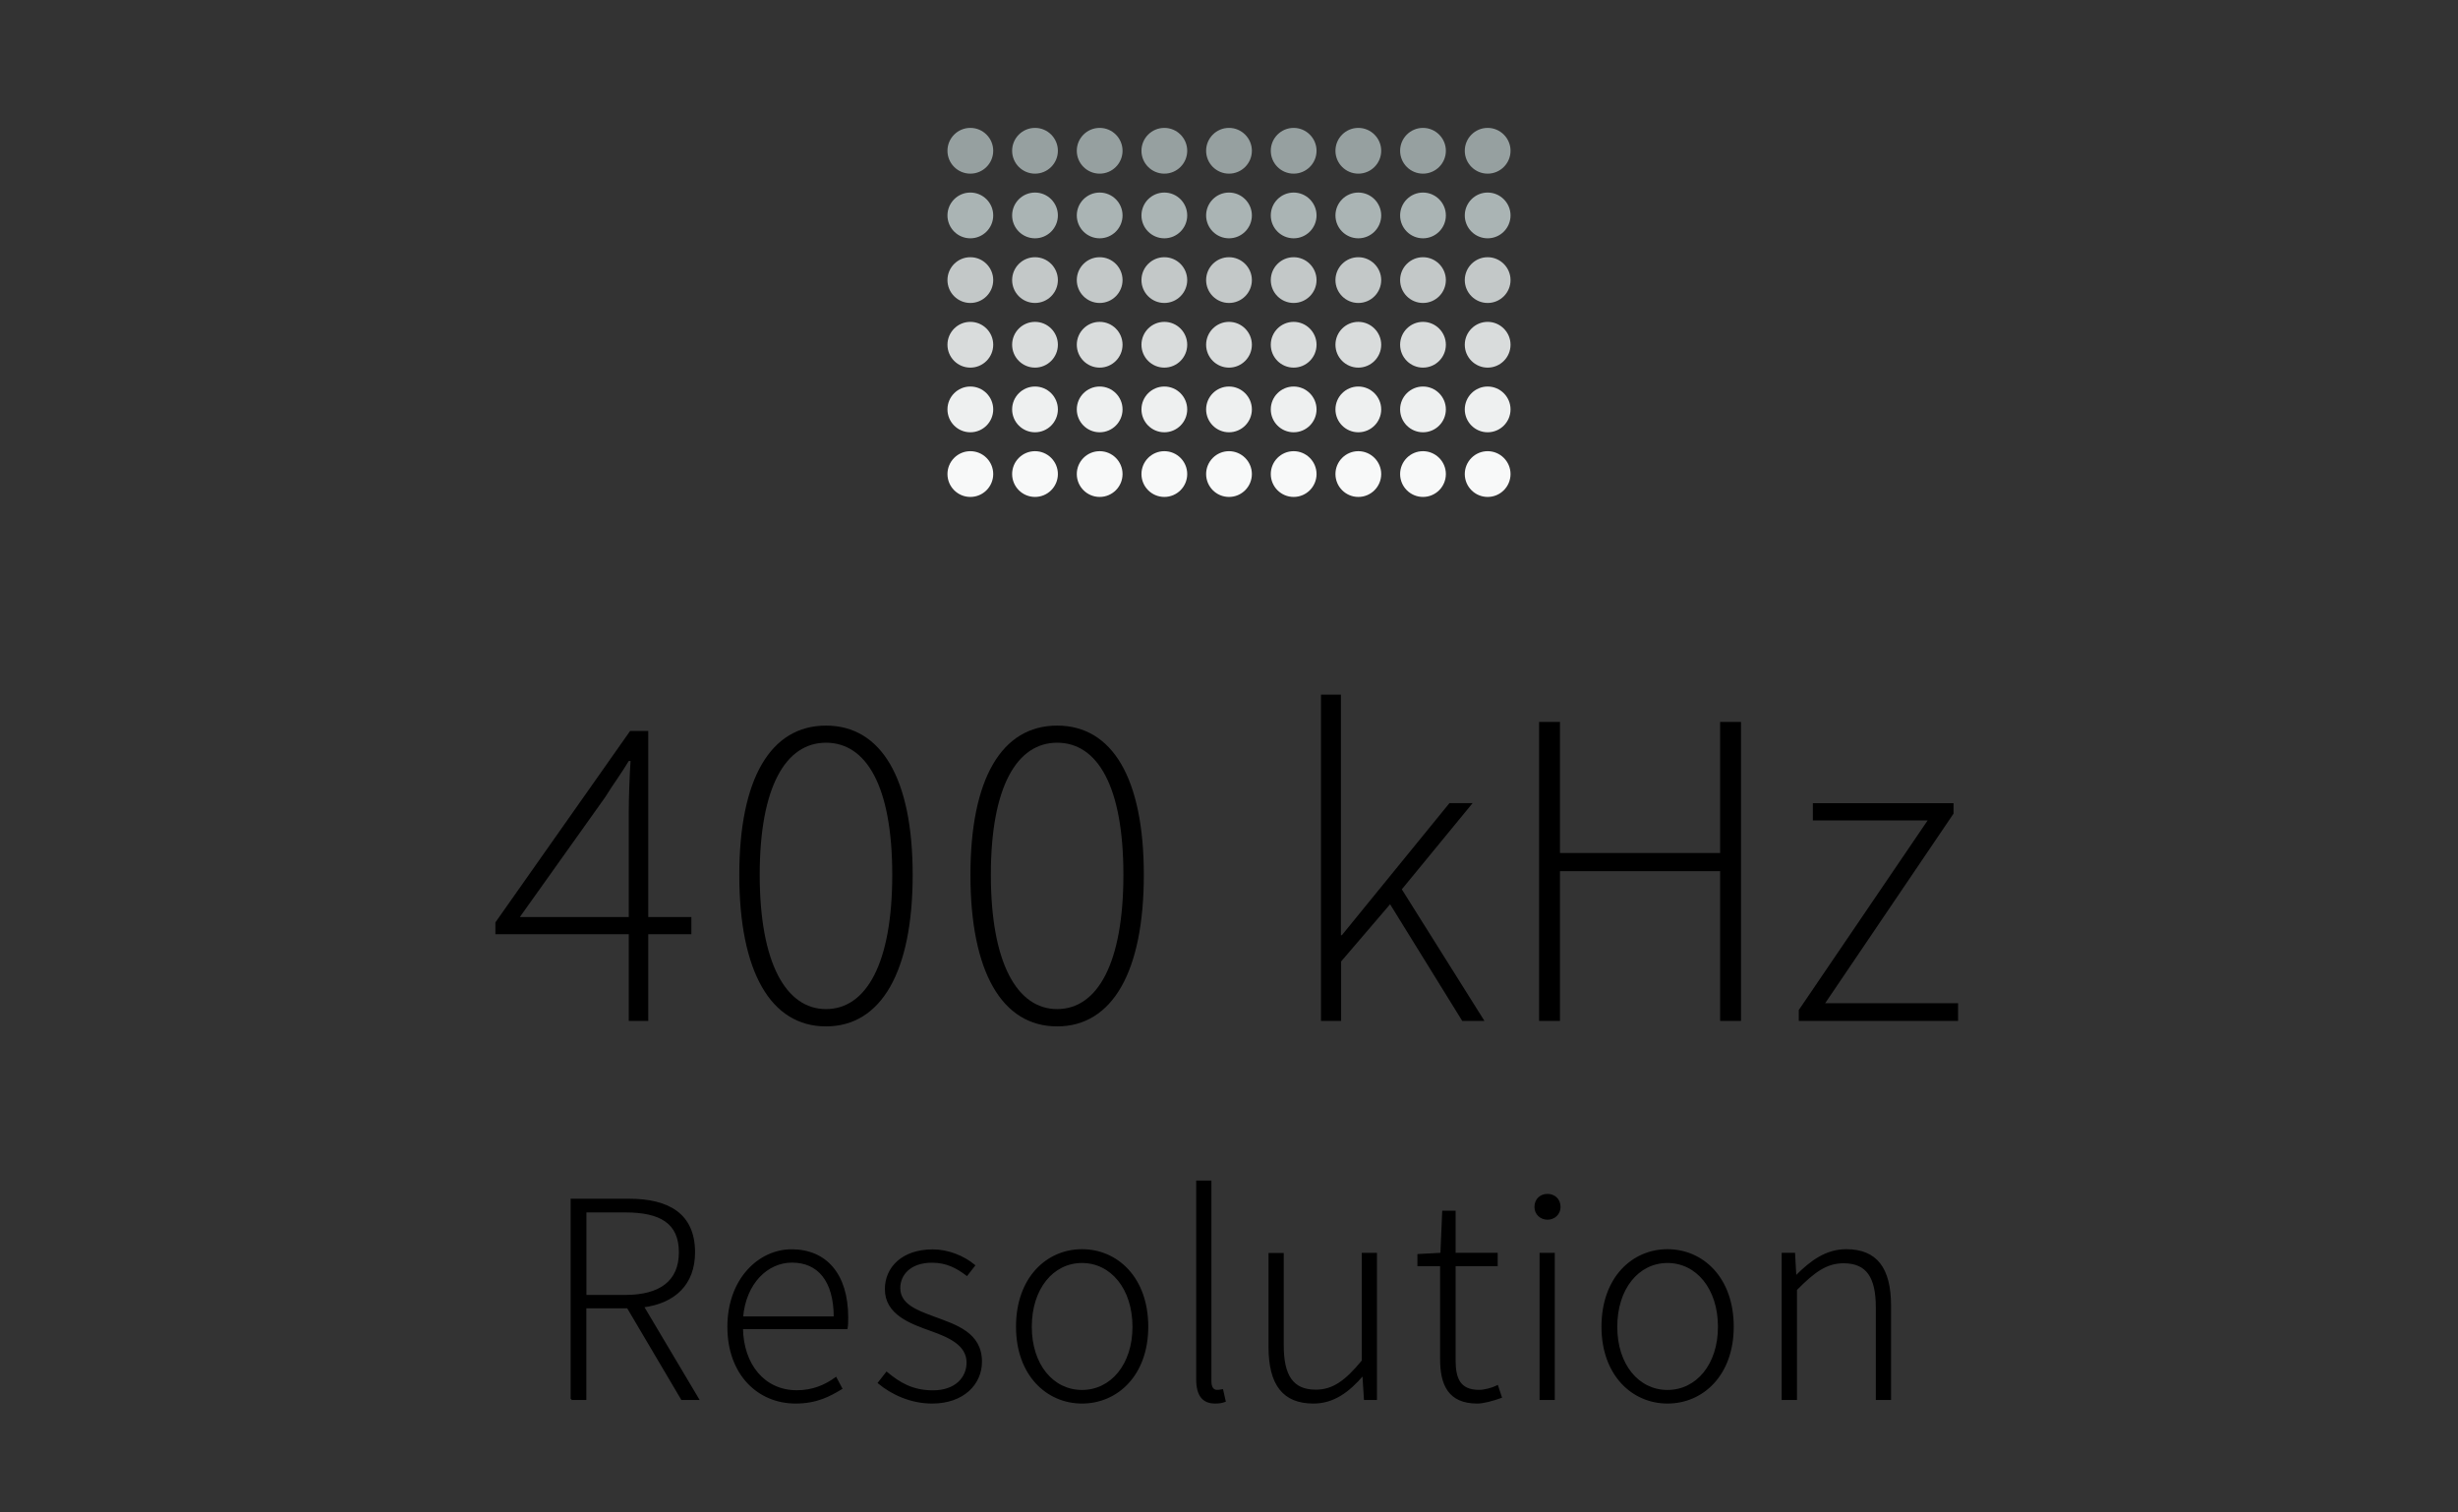 <?xml version="1.0" encoding="utf-8"?>
<!-- Generator: Adobe Illustrator 23.0.1, SVG Export Plug-In . SVG Version: 6.00 Build 0)  -->
<svg version="1.1" id="Ebene_1" xmlns="http://www.w3.org/2000/svg" xmlns:xlink="http://www.w3.org/1999/xlink" x="0px" y="0px"
	 viewBox="0 0 260 160" style="enable-background:new 0 0 260 160;" xml:space="preserve">
<rect x="0" y="0" width="260" height="160" fill="#333333" stroke="none"/>
<style type="text/css">
	.st0{clip-path:url(#SVGID_2_);}
	.st1{clip-path:url(#SVGID_2_);fill:none;stroke:#000000;stroke-width:0.2;stroke-miterlimit:10.26;}
	.st2{clip-path:url(#SVGID_2_);fill:#96A0A0;}
	.st3{clip-path:url(#SVGID_2_);fill:#AAB4B4;}
	.st4{clip-path:url(#SVGID_2_);fill:#C3C8C8;}
	.st5{clip-path:url(#SVGID_2_);fill:#D9DCDC;}
	.st6{clip-path:url(#SVGID_2_);fill:#EEF0F0;}
	.st7{clip-path:url(#SVGID_2_);fill:#F8F9F9;}
</style>
<g>
	<defs>
		<rect id="SVGID_1_" width="260" height="160"/>
	</defs>
	<clipPath id="SVGID_2_">
		<use xlink:href="#SVGID_1_"  style="overflow:visible;"/>
	</clipPath>
	<path class="st0" d="M188.57,148h1.41v-11.58c1.89-1.92,3.2-2.88,5.02-2.88c2.5,0,3.52,1.54,3.52,4.8V148h1.41v-9.86
		c0-3.97-1.47-5.89-4.64-5.89c-2.11,0-3.71,1.18-5.28,2.75h-0.1l-0.13-2.37h-1.22V148z M176.38,147.14c-3.1,0-5.41-2.75-5.41-6.78
		c0-4.06,2.3-6.85,5.41-6.85s5.44,2.78,5.44,6.85C181.82,144.38,179.49,147.14,176.38,147.14 M176.38,148.38
		c3.71,0,6.91-2.94,6.91-8.03c0-5.15-3.2-8.1-6.91-8.1c-3.68,0-6.88,2.94-6.88,8.1C169.5,145.44,172.7,148.38,176.38,148.38
		 M163.69,128.93c0.7,0,1.28-0.51,1.28-1.25c0-0.8-0.58-1.28-1.28-1.28c-0.7,0-1.28,0.48-1.28,1.28
		C162.41,128.42,162.99,128.93,163.69,128.93 M162.95,148h1.41v-15.36h-1.41V148z M156.26,148.38c0.64,0,1.6-0.26,2.5-0.58
		l-0.38-1.15c-0.54,0.26-1.34,0.48-1.92,0.48c-2.11,0-2.59-1.31-2.59-3.26v-10.02h4.45v-1.22h-4.45v-4.45h-1.22l-0.19,4.45
		l-2.43,0.13v1.09h2.4v9.89C152.42,146.5,153.29,148.38,156.26,148.38 M138.93,148.38c2.11,0,3.71-1.18,5.22-2.94h0.06l0.16,2.56
		h1.18v-15.36h-1.41v11.33c-1.79,2.18-3.14,3.14-4.96,3.14c-2.46,0-3.49-1.54-3.49-4.8v-9.66h-1.41v9.86
		C134.29,146.46,135.76,148.38,138.93,148.38 M128.53,148.38c0.45,0,0.74-0.06,1.02-0.16l-0.26-1.15c-0.32,0.06-0.45,0.06-0.58,0.06
		c-0.38,0-0.67-0.32-0.67-0.99v-21.15h-1.41v20.96C126.64,147.62,127.28,148.38,128.53,148.38 M114.45,147.14
		c-3.1,0-5.41-2.75-5.41-6.78c0-4.06,2.3-6.85,5.41-6.85c3.1,0,5.44,2.78,5.44,6.85C119.89,144.38,117.56,147.14,114.45,147.14
		 M114.45,148.38c3.71,0,6.91-2.94,6.91-8.03c0-5.15-3.2-8.1-6.91-8.1c-3.68,0-6.88,2.94-6.88,8.1
		C107.57,145.44,110.77,148.38,114.45,148.38 M98.59,148.38c3.33,0,5.18-2.02,5.18-4.32c0-3.01-2.62-3.81-5.02-4.7
		c-1.82-0.67-3.62-1.34-3.62-3.1c0-1.41,1.09-2.78,3.46-2.78c1.57,0,2.66,0.61,3.68,1.38l0.77-0.99c-1.12-0.93-2.75-1.6-4.38-1.6
		c-3.2,0-4.96,1.86-4.96,4.1c0,2.62,2.56,3.55,4.9,4.38c1.76,0.64,3.74,1.47,3.74,3.39c0,1.63-1.25,3.04-3.65,3.04
		c-2.21,0-3.58-0.86-4.9-1.95l-0.83,1.06C94.33,147.42,96.32,148.38,98.59,148.38 M78.5,139.36c0.32-3.68,2.66-5.89,5.28-5.89
		c2.75,0,4.51,1.95,4.51,5.89H78.5z M84.16,148.38c2.24,0,3.62-0.77,4.83-1.5l-0.58-1.09c-1.15,0.83-2.46,1.38-4.13,1.38
		c-3.46,0-5.73-2.78-5.79-6.66h11.07c0.06-0.38,0.06-0.77,0.06-1.15c0-4.51-2.24-7.1-5.89-7.1c-3.42,0-6.69,3.07-6.69,8.1
		S80.23,148.38,84.16,148.38 M61.93,137.09v-8.93h4.19c3.71,0,5.79,1.15,5.79,4.32c0,3.1-2.08,4.61-5.79,4.61H61.93z M60.45,148
		h1.47v-9.7h4.48l5.73,9.7h1.7l-5.82-9.79c3.33-0.42,5.41-2.37,5.41-5.73c0-4.03-2.72-5.57-6.91-5.57h-6.05V148z"/>
	<path class="st1" d="M188.57,148h1.41v-11.58c1.89-1.92,3.2-2.88,5.02-2.88c2.5,0,3.52,1.54,3.52,4.8V148h1.41v-9.86
		c0-3.97-1.47-5.89-4.64-5.89c-2.11,0-3.71,1.18-5.28,2.75h-0.1l-0.13-2.37h-1.22V148z M176.38,147.14c-3.1,0-5.41-2.75-5.41-6.78
		c0-4.06,2.3-6.85,5.41-6.85s5.44,2.78,5.44,6.85C181.82,144.38,179.49,147.14,176.38,147.14z M176.38,148.38
		c3.71,0,6.91-2.94,6.91-8.03c0-5.15-3.2-8.1-6.91-8.1c-3.68,0-6.88,2.94-6.88,8.1C169.5,145.44,172.7,148.38,176.38,148.38z
		 M163.69,128.93c0.7,0,1.28-0.51,1.28-1.25c0-0.8-0.58-1.28-1.28-1.28c-0.7,0-1.28,0.48-1.28,1.28
		C162.41,128.42,162.99,128.93,163.69,128.93z M162.95,148h1.41v-15.36h-1.41V148z M156.26,148.38c0.64,0,1.6-0.26,2.5-0.58
		l-0.38-1.15c-0.54,0.26-1.34,0.48-1.92,0.48c-2.11,0-2.59-1.31-2.59-3.26v-10.02h4.45v-1.22h-4.45v-4.45h-1.22l-0.19,4.45
		l-2.43,0.13v1.09h2.4v9.89C152.42,146.5,153.29,148.38,156.26,148.38z M138.93,148.38c2.11,0,3.71-1.18,5.22-2.94h0.06l0.16,2.56
		h1.18v-15.36h-1.41v11.33c-1.79,2.18-3.14,3.14-4.96,3.14c-2.46,0-3.49-1.54-3.49-4.8v-9.66h-1.41v9.86
		C134.29,146.46,135.76,148.38,138.93,148.38z M128.53,148.38c0.45,0,0.74-0.06,1.02-0.16l-0.26-1.15
		c-0.32,0.06-0.45,0.06-0.58,0.06c-0.38,0-0.67-0.32-0.67-0.99v-21.15h-1.41v20.96C126.64,147.62,127.28,148.38,128.53,148.38z
		 M114.45,147.14c-3.1,0-5.41-2.75-5.41-6.78c0-4.06,2.3-6.85,5.41-6.85c3.1,0,5.44,2.78,5.44,6.85
		C119.89,144.38,117.56,147.14,114.45,147.14z M114.45,148.38c3.71,0,6.91-2.94,6.91-8.03c0-5.15-3.2-8.1-6.91-8.1
		c-3.68,0-6.88,2.94-6.88,8.1C107.57,145.44,110.77,148.38,114.45,148.38z M98.59,148.38c3.33,0,5.18-2.02,5.18-4.32
		c0-3.01-2.62-3.81-5.02-4.7c-1.82-0.67-3.62-1.34-3.62-3.1c0-1.41,1.09-2.78,3.46-2.78c1.57,0,2.66,0.61,3.68,1.38l0.77-0.99
		c-1.12-0.93-2.75-1.6-4.38-1.6c-3.2,0-4.96,1.86-4.96,4.1c0,2.62,2.56,3.55,4.9,4.38c1.76,0.64,3.74,1.47,3.74,3.39
		c0,1.63-1.25,3.04-3.65,3.04c-2.21,0-3.58-0.86-4.9-1.95l-0.83,1.06C94.33,147.42,96.32,148.38,98.59,148.38z M78.5,139.36
		c0.32-3.68,2.66-5.89,5.28-5.89c2.75,0,4.51,1.95,4.51,5.89H78.5z M84.16,148.38c2.24,0,3.62-0.77,4.83-1.5l-0.58-1.09
		c-1.15,0.83-2.46,1.38-4.13,1.38c-3.46,0-5.73-2.78-5.79-6.66h11.07c0.06-0.38,0.06-0.77,0.06-1.15c0-4.51-2.24-7.1-5.89-7.1
		c-3.42,0-6.69,3.07-6.69,8.1S80.23,148.38,84.16,148.38z M61.93,137.09v-8.93h4.19c3.71,0,5.79,1.15,5.79,4.32
		c0,3.1-2.08,4.61-5.79,4.61H61.93z M60.45,148h1.47v-9.7h4.48l5.73,9.7h1.7l-5.82-9.79c3.33-0.42,5.41-2.37,5.41-5.73
		c0-4.03-2.72-5.57-6.91-5.57h-6.05V148z"/>
	<path class="st0" d="M190.27,108h16.85v-1.87h-14.06l13.58-20.06v-1.1h-14.88v1.82h12.14l-13.63,20.06V108z M162.8,108h2.21V92.16
		h16.94V108h2.21V76.37h-2.21v13.87h-16.94V76.37h-2.21V108z M139.75,108h2.11v-6.29l5.18-6.05l7.63,12.34h2.35l-8.74-13.92
		l7.49-9.12h-2.45l-11.38,13.97h-0.1V73.49h-2.11V108z M111.82,106.75c-4.22,0-7.01-4.85-7.01-14.21s2.78-13.97,7.01-13.97
		c4.27,0,7.01,4.61,7.01,13.97S116.09,106.75,111.82,106.75 M111.82,108.58c5.86,0,9.17-5.81,9.17-16.03
		c0-10.18-3.31-15.79-9.17-15.79c-5.86,0-9.17,5.62-9.17,15.79C102.65,102.77,105.96,108.58,111.82,108.58 M87.37,106.75
		c-4.22,0-7.01-4.85-7.01-14.21s2.78-13.97,7.01-13.97c4.27,0,7.01,4.61,7.01,13.97S91.64,106.75,87.37,106.75 M87.37,108.58
		c5.86,0,9.17-5.81,9.17-16.03c0-10.18-3.31-15.79-9.17-15.79s-9.17,5.62-9.17,15.79C78.2,102.77,81.51,108.58,87.37,108.58
		 M54.99,97.01l9.02-12.67c0.86-1.39,1.73-2.54,2.5-3.84h0.19c-0.1,1.39-0.19,3.89-0.19,5.28v11.23H54.99z M66.51,108h2.06v-9.17
		h4.56v-1.82h-4.56V77.33h-1.92L52.4,97.58v1.25h14.11V108z"/>
	<path class="st2" d="M102.64,18.37c1.34,0,2.42-1.09,2.42-2.42s-1.08-2.42-2.42-2.42c-1.34,0-2.42,1.09-2.42,2.42
		S101.3,18.37,102.64,18.37"/>
	<path class="st3" d="M102.64,25.21c1.34,0,2.42-1.09,2.42-2.42s-1.08-2.42-2.42-2.42c-1.34,0-2.42,1.09-2.42,2.42
		S101.3,25.21,102.64,25.21"/>
	<path class="st4" d="M102.64,32.05c1.34,0,2.42-1.09,2.42-2.42s-1.08-2.42-2.42-2.42c-1.34,0-2.42,1.09-2.42,2.42
		S101.3,32.05,102.64,32.05"/>
	<path class="st5" d="M102.64,38.89c1.34,0,2.42-1.09,2.42-2.42s-1.08-2.42-2.42-2.42c-1.34,0-2.42,1.09-2.42,2.42
		S101.3,38.89,102.64,38.89"/>
	<path class="st6" d="M102.64,45.73c1.34,0,2.42-1.09,2.42-2.42s-1.08-2.42-2.42-2.42c-1.34,0-2.42,1.09-2.42,2.42
		S101.3,45.73,102.64,45.73"/>
	<path class="st7" d="M102.64,52.57c1.34,0,2.42-1.09,2.42-2.42s-1.08-2.42-2.42-2.42c-1.34,0-2.42,1.09-2.42,2.42
		S101.3,52.57,102.64,52.57"/>
	<path class="st2" d="M109.48,18.37c1.34,0,2.42-1.09,2.42-2.42s-1.08-2.42-2.42-2.42c-1.34,0-2.42,1.09-2.42,2.42
		S108.14,18.37,109.48,18.37"/>
	<path class="st3" d="M109.48,25.21c1.34,0,2.42-1.09,2.42-2.42s-1.08-2.42-2.42-2.42c-1.34,0-2.42,1.09-2.42,2.42
		S108.14,25.21,109.48,25.21"/>
	<path class="st4" d="M109.48,32.05c1.34,0,2.42-1.09,2.42-2.42s-1.08-2.42-2.42-2.42c-1.34,0-2.42,1.09-2.42,2.42
		S108.14,32.05,109.48,32.05"/>
	<path class="st5" d="M109.48,38.89c1.34,0,2.42-1.09,2.42-2.42s-1.08-2.42-2.42-2.42c-1.34,0-2.42,1.09-2.42,2.42
		S108.14,38.89,109.48,38.89"/>
	<path class="st6" d="M109.48,45.73c1.34,0,2.42-1.09,2.42-2.42s-1.08-2.42-2.42-2.42c-1.34,0-2.42,1.09-2.42,2.42
		S108.14,45.73,109.48,45.73"/>
	<path class="st7" d="M109.48,52.57c1.34,0,2.42-1.09,2.42-2.42s-1.08-2.42-2.42-2.42c-1.34,0-2.42,1.09-2.42,2.42
		S108.14,52.57,109.48,52.57"/>
	<path class="st2" d="M116.32,18.37c1.34,0,2.42-1.09,2.42-2.42s-1.08-2.42-2.42-2.42c-1.34,0-2.42,1.09-2.42,2.42
		S114.98,18.37,116.32,18.37"/>
	<path class="st3" d="M116.32,25.21c1.34,0,2.42-1.09,2.42-2.42s-1.08-2.42-2.42-2.42c-1.34,0-2.42,1.09-2.42,2.42
		S114.98,25.21,116.32,25.21"/>
	<path class="st4" d="M116.32,32.05c1.34,0,2.42-1.09,2.42-2.42s-1.08-2.42-2.42-2.42c-1.34,0-2.42,1.09-2.42,2.42
		S114.98,32.05,116.32,32.05"/>
	<path class="st5" d="M116.32,38.89c1.34,0,2.42-1.09,2.42-2.42s-1.08-2.42-2.42-2.42c-1.34,0-2.42,1.09-2.42,2.42
		S114.98,38.89,116.32,38.89"/>
	<path class="st6" d="M116.32,45.73c1.34,0,2.42-1.09,2.42-2.42s-1.08-2.42-2.42-2.42c-1.34,0-2.42,1.09-2.42,2.42
		S114.98,45.73,116.32,45.73"/>
	<path class="st7" d="M116.32,52.57c1.34,0,2.42-1.09,2.42-2.42s-1.08-2.42-2.42-2.42c-1.34,0-2.42,1.09-2.42,2.42
		S114.98,52.57,116.32,52.57"/>
	<path class="st2" d="M123.16,18.37c1.34,0,2.42-1.09,2.42-2.42s-1.08-2.42-2.42-2.42c-1.34,0-2.42,1.09-2.42,2.42
		S121.82,18.37,123.16,18.37"/>
	<path class="st3" d="M123.16,25.21c1.34,0,2.42-1.09,2.42-2.42s-1.08-2.42-2.42-2.42c-1.34,0-2.42,1.09-2.42,2.42
		S121.82,25.21,123.16,25.21"/>
	<path class="st4" d="M123.16,32.05c1.34,0,2.42-1.09,2.42-2.42s-1.08-2.42-2.42-2.42c-1.34,0-2.42,1.09-2.42,2.42
		S121.82,32.05,123.16,32.05"/>
	<path class="st5" d="M123.16,38.89c1.34,0,2.42-1.09,2.42-2.42s-1.08-2.42-2.42-2.42c-1.34,0-2.42,1.09-2.42,2.42
		S121.82,38.89,123.16,38.89"/>
	<path class="st6" d="M123.16,45.73c1.34,0,2.42-1.09,2.42-2.42s-1.08-2.42-2.42-2.42c-1.34,0-2.42,1.09-2.42,2.42
		S121.82,45.73,123.16,45.73"/>
	<path class="st7" d="M123.16,52.57c1.34,0,2.42-1.09,2.42-2.42s-1.08-2.42-2.42-2.42c-1.34,0-2.42,1.09-2.42,2.42
		S121.82,52.57,123.16,52.57"/>
	<path class="st2" d="M130,18.37c1.34,0,2.42-1.09,2.42-2.42s-1.09-2.42-2.42-2.42c-1.34,0-2.42,1.09-2.42,2.42
		S128.66,18.37,130,18.37"/>
	<path class="st3" d="M130,25.21c1.34,0,2.42-1.09,2.42-2.42s-1.09-2.42-2.42-2.42c-1.34,0-2.42,1.09-2.42,2.42
		S128.66,25.21,130,25.21"/>
	<path class="st4" d="M130,32.05c1.34,0,2.42-1.09,2.42-2.42s-1.09-2.42-2.42-2.42c-1.34,0-2.42,1.09-2.42,2.42
		S128.66,32.05,130,32.05"/>
	<path class="st5" d="M130,38.89c1.34,0,2.42-1.09,2.42-2.42s-1.09-2.42-2.42-2.42c-1.34,0-2.42,1.09-2.42,2.42
		S128.66,38.89,130,38.89"/>
	<path class="st6" d="M130,45.73c1.34,0,2.42-1.09,2.42-2.42s-1.09-2.42-2.42-2.42c-1.34,0-2.42,1.09-2.42,2.42
		S128.66,45.73,130,45.73"/>
	<path class="st7" d="M130,52.57c1.34,0,2.42-1.09,2.42-2.42s-1.09-2.42-2.42-2.42c-1.34,0-2.42,1.09-2.42,2.42
		S128.66,52.57,130,52.57"/>
	<path class="st2" d="M136.84,18.37c1.34,0,2.42-1.09,2.42-2.42s-1.09-2.42-2.42-2.42c-1.34,0-2.42,1.09-2.42,2.42
		S135.5,18.37,136.84,18.37"/>
	<path class="st3" d="M136.84,25.21c1.34,0,2.42-1.09,2.42-2.42s-1.09-2.42-2.42-2.42c-1.34,0-2.42,1.09-2.42,2.42
		S135.5,25.21,136.84,25.21"/>
	<path class="st4" d="M136.84,32.05c1.34,0,2.42-1.09,2.42-2.42s-1.09-2.42-2.42-2.42c-1.34,0-2.42,1.09-2.42,2.42
		S135.5,32.05,136.84,32.05"/>
	<path class="st5" d="M136.84,38.89c1.34,0,2.42-1.09,2.42-2.42s-1.09-2.42-2.42-2.42c-1.34,0-2.42,1.09-2.42,2.42
		S135.5,38.89,136.84,38.89"/>
	<path class="st6" d="M136.84,45.73c1.34,0,2.42-1.09,2.42-2.42s-1.09-2.42-2.42-2.42c-1.34,0-2.42,1.09-2.42,2.42
		S135.5,45.73,136.84,45.73"/>
	<path class="st7" d="M136.84,52.57c1.34,0,2.42-1.09,2.42-2.42s-1.09-2.42-2.42-2.42c-1.34,0-2.42,1.09-2.42,2.42
		S135.5,52.57,136.84,52.57"/>
	<path class="st2" d="M143.68,18.37c1.34,0,2.42-1.09,2.42-2.42s-1.09-2.42-2.42-2.42c-1.34,0-2.42,1.09-2.42,2.42
		S142.34,18.37,143.68,18.37"/>
	<path class="st3" d="M143.68,25.21c1.34,0,2.42-1.09,2.42-2.42s-1.09-2.42-2.42-2.42c-1.34,0-2.42,1.09-2.42,2.42
		S142.34,25.21,143.68,25.21"/>
	<path class="st4" d="M143.68,32.05c1.34,0,2.42-1.09,2.42-2.42s-1.09-2.42-2.42-2.42c-1.34,0-2.42,1.09-2.42,2.42
		S142.34,32.05,143.68,32.05"/>
	<path class="st5" d="M143.68,38.89c1.34,0,2.42-1.09,2.42-2.42s-1.09-2.42-2.42-2.42c-1.34,0-2.42,1.09-2.42,2.42
		S142.34,38.89,143.68,38.89"/>
	<path class="st6" d="M143.68,45.73c1.34,0,2.42-1.09,2.42-2.42s-1.09-2.42-2.42-2.42c-1.34,0-2.42,1.09-2.42,2.42
		S142.34,45.73,143.68,45.73"/>
	<path class="st7" d="M143.68,52.57c1.34,0,2.42-1.09,2.42-2.42s-1.09-2.42-2.42-2.42c-1.34,0-2.42,1.09-2.42,2.42
		S142.34,52.57,143.68,52.57"/>
	<path class="st2" d="M150.52,18.37c1.34,0,2.42-1.09,2.42-2.42s-1.09-2.42-2.42-2.42c-1.34,0-2.42,1.09-2.42,2.42
		S149.18,18.37,150.52,18.37"/>
	<path class="st3" d="M150.52,25.21c1.34,0,2.42-1.09,2.42-2.42s-1.09-2.42-2.42-2.42c-1.34,0-2.42,1.09-2.42,2.42
		S149.18,25.21,150.52,25.21"/>
	<path class="st4" d="M150.52,32.05c1.34,0,2.42-1.09,2.42-2.42s-1.09-2.42-2.42-2.42c-1.34,0-2.42,1.09-2.42,2.42
		S149.18,32.05,150.52,32.05"/>
	<path class="st5" d="M150.52,38.89c1.34,0,2.42-1.09,2.42-2.42s-1.09-2.42-2.42-2.42c-1.34,0-2.42,1.09-2.42,2.42
		S149.18,38.89,150.52,38.89"/>
	<path class="st6" d="M150.52,45.73c1.34,0,2.42-1.09,2.42-2.42s-1.09-2.42-2.42-2.42c-1.34,0-2.42,1.09-2.42,2.42
		S149.18,45.73,150.52,45.73"/>
	<path class="st7" d="M150.52,52.57c1.34,0,2.42-1.09,2.42-2.42s-1.09-2.42-2.42-2.42c-1.34,0-2.42,1.09-2.42,2.42
		S149.18,52.57,150.52,52.57"/>
	<path class="st2" d="M157.36,18.37c1.34,0,2.42-1.09,2.42-2.42s-1.09-2.42-2.42-2.42c-1.34,0-2.42,1.09-2.42,2.42
		S156.02,18.37,157.36,18.37"/>
	<path class="st3" d="M157.36,25.21c1.34,0,2.42-1.09,2.42-2.42s-1.09-2.42-2.42-2.42c-1.34,0-2.42,1.09-2.42,2.42
		S156.02,25.21,157.36,25.21"/>
	<path class="st4" d="M157.36,32.05c1.34,0,2.42-1.09,2.42-2.42s-1.09-2.42-2.42-2.42c-1.34,0-2.42,1.09-2.42,2.42
		S156.02,32.05,157.36,32.05"/>
	<path class="st5" d="M157.36,38.89c1.34,0,2.42-1.09,2.42-2.42s-1.09-2.42-2.42-2.42c-1.34,0-2.42,1.09-2.42,2.42
		S156.02,38.89,157.36,38.89"/>
	<path class="st6" d="M157.36,45.73c1.34,0,2.42-1.09,2.42-2.42s-1.09-2.42-2.42-2.42c-1.34,0-2.42,1.09-2.42,2.42
		S156.02,45.73,157.36,45.73"/>
	<path class="st7" d="M157.36,52.57c1.34,0,2.42-1.09,2.42-2.42s-1.09-2.42-2.42-2.42c-1.34,0-2.42,1.09-2.42,2.42
		S156.02,52.57,157.36,52.57"/>
</g>
</svg>
